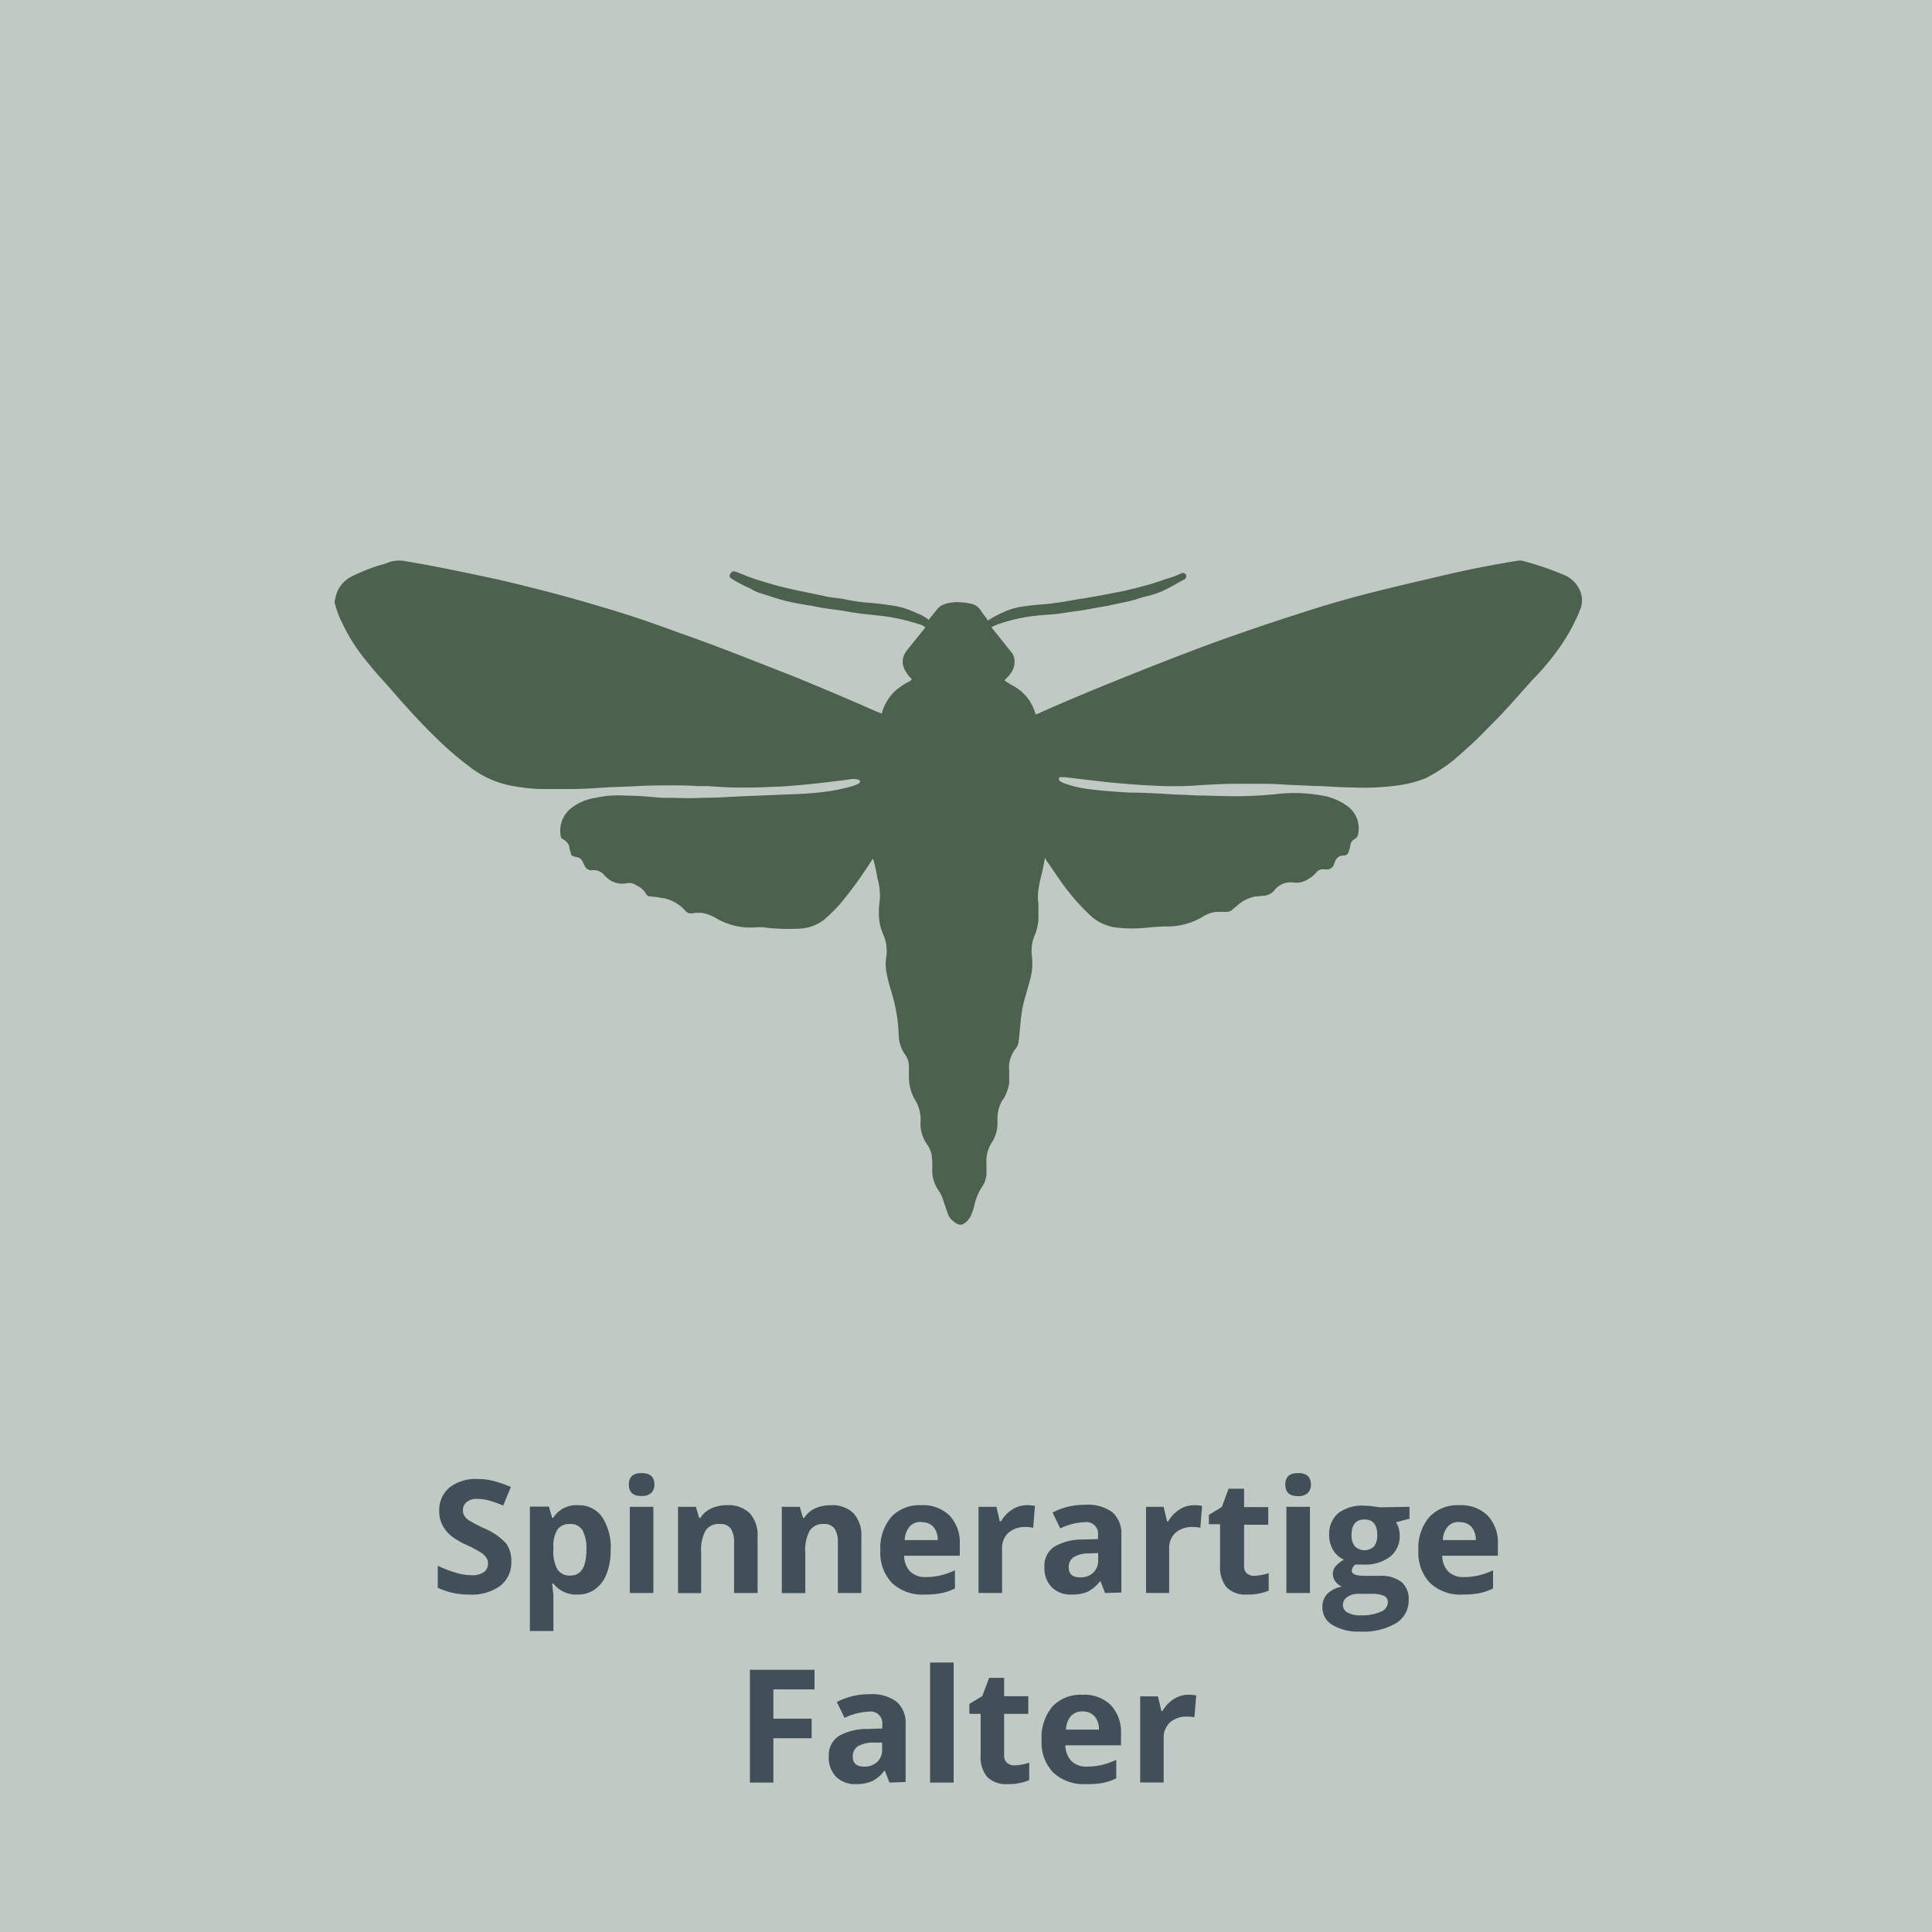 <svg xmlns="http://www.w3.org/2000/svg" viewBox="0 0 264 264"><defs><style>.cls-1{fill:#c0c9c3;}.cls-2{isolation:isolate;}.cls-3{fill:#415058;}.cls-4{fill:#4d614f;}</style></defs><title>SpinnerartigeFalter1</title><g id="Ebene_2" data-name="Ebene 2"><g id="Ebene_1-2" data-name="Ebene 1"><rect class="cls-1" width="264" height="264"/><g class="cls-2"><path class="cls-3" d="M69.87,213.4a4,4,0,0,1-1.51,3.29,6.51,6.51,0,0,1-4.17,1.2,9.82,9.82,0,0,1-4.37-.93v-3a18.47,18.47,0,0,0,2.64,1,7.83,7.83,0,0,0,2,.29,2.75,2.75,0,0,0,1.65-.42,1.4,1.4,0,0,0,.57-1.22,1.31,1.31,0,0,0-.25-.8,2.74,2.74,0,0,0-.74-.68,18.68,18.68,0,0,0-2-1.05,9.7,9.7,0,0,1-2.12-1.27,4.71,4.71,0,0,1-1.12-1.43,3.93,3.93,0,0,1-.43-1.89,4,4,0,0,1,1.39-3.22,5.8,5.8,0,0,1,3.83-1.17,9,9,0,0,1,2.29.29,16,16,0,0,1,2.28.8l-1.05,2.54a15.87,15.87,0,0,0-2-.71,6.79,6.79,0,0,0-1.59-.2,2.1,2.1,0,0,0-1.42.44,1.4,1.4,0,0,0-.49,1.12,1.37,1.37,0,0,0,.2.76,2.19,2.19,0,0,0,.63.62,21.87,21.87,0,0,0,2.07,1.08,8.39,8.39,0,0,1,3,2.07A4.06,4.06,0,0,1,69.87,213.4Z"/><path class="cls-3" d="M78.88,217.89a3.92,3.92,0,0,1-3.26-1.5h-.17c.11,1,.17,1.55.17,1.7v4.78H72.41v-17H75l.45,1.53h.15A3.7,3.7,0,0,1,79,205.68a3.84,3.84,0,0,1,3.27,1.61,7.52,7.52,0,0,1,1.18,4.48,8.83,8.83,0,0,1-.56,3.28,4.59,4.59,0,0,1-1.57,2.11A4,4,0,0,1,78.88,217.89Zm-.95-9.64a2,2,0,0,0-1.74.73,4.15,4.15,0,0,0-.57,2.42v.35a5,5,0,0,0,.56,2.72,2,2,0,0,0,1.79.82c1.44,0,2.16-1.19,2.16-3.56a5.15,5.15,0,0,0-.53-2.61A1.82,1.82,0,0,0,77.93,208.25Z"/><path class="cls-3" d="M85.93,202.86c0-1.05.58-1.57,1.74-1.57s1.75.52,1.75,1.57A1.54,1.54,0,0,1,89,204a1.85,1.85,0,0,1-1.32.42C86.51,204.44,85.93,203.91,85.93,202.86Zm3.35,14.82H86.06V205.9h3.22Z"/><path class="cls-3" d="M103.52,217.68h-3.21V210.8a3.3,3.3,0,0,0-.45-1.91,1.66,1.66,0,0,0-1.45-.64,2.17,2.17,0,0,0-2,.9,5.6,5.6,0,0,0-.6,3v5.54H92.65V205.9H95.1l.43,1.51h.18a3.44,3.44,0,0,1,1.48-1.29,5.1,5.1,0,0,1,2.15-.44,4.13,4.13,0,0,1,3.12,1.11,4.46,4.46,0,0,1,1.06,3.21Z"/><path class="cls-3" d="M117.7,217.68h-3.21V210.8a3.3,3.3,0,0,0-.45-1.91,1.65,1.65,0,0,0-1.45-.64,2.16,2.16,0,0,0-1.94.9,5.5,5.5,0,0,0-.61,3v5.54h-3.21V205.9h2.46l.43,1.51h.18a3.38,3.38,0,0,1,1.48-1.29,5.05,5.05,0,0,1,2.14-.44,4.13,4.13,0,0,1,3.12,1.11A4.46,4.46,0,0,1,117.7,210Z"/><path class="cls-3" d="M126.35,217.89a6.07,6.07,0,0,1-4.45-1.57,5.92,5.92,0,0,1-1.6-4.44,6.52,6.52,0,0,1,1.48-4.58,5.25,5.25,0,0,1,4.09-1.62,5.18,5.18,0,0,1,3.89,1.42,5.37,5.37,0,0,1,1.39,3.93v1.56h-7.6a3.13,3.13,0,0,0,.81,2.14,2.88,2.88,0,0,0,2.13.77,8.81,8.81,0,0,0,2-.22,9.9,9.9,0,0,0,2-.71v2.49a7.92,7.92,0,0,1-1.81.63A11.75,11.75,0,0,1,126.35,217.89Zm-.46-9.92a2,2,0,0,0-1.6.64,3,3,0,0,0-.66,1.84h4.51a2.74,2.74,0,0,0-.62-1.84A2.14,2.14,0,0,0,125.89,208Z"/><path class="cls-3" d="M140.34,205.68a5.38,5.38,0,0,1,1.08.09l-.24,3a3.65,3.65,0,0,0-1-.11,3.43,3.43,0,0,0-2.39.79,2.85,2.85,0,0,0-.86,2.22v6h-3.22V205.9h2.44l.47,2h.16a4.43,4.43,0,0,1,1.48-1.59A3.61,3.61,0,0,1,140.34,205.68Z"/><path class="cls-3" d="M151,217.68l-.62-1.6h-.08a4.86,4.86,0,0,1-1.67,1.42,5.46,5.46,0,0,1-2.24.39,3.61,3.61,0,0,1-2.67-1,3.7,3.7,0,0,1-1-2.76,3.09,3.09,0,0,1,1.32-2.76,7.48,7.48,0,0,1,4-1l2-.06v-.52a1.6,1.6,0,0,0-1.84-1.79,8.37,8.37,0,0,0-3.32.85l-1.06-2.17a9.58,9.58,0,0,1,4.51-1.06,5.64,5.64,0,0,1,3.64,1,3.83,3.83,0,0,1,1.26,3.14v7.85Zm-.94-5.46-1.25.05a3.87,3.87,0,0,0-2.08.5,1.58,1.58,0,0,0-.69,1.41c0,.91.52,1.36,1.56,1.36a2.47,2.47,0,0,0,1.79-.64,2.29,2.29,0,0,0,.67-1.71Z"/><path class="cls-3" d="M163.17,205.68a5.49,5.49,0,0,1,1.09.09l-.24,3a3.7,3.7,0,0,0-1-.11,3.44,3.44,0,0,0-2.4.79,2.88,2.88,0,0,0-.86,2.22v6H156.6V205.9H159l.48,2h.15a4.43,4.43,0,0,1,1.48-1.59A3.63,3.63,0,0,1,163.17,205.68Z"/><path class="cls-3" d="M171.36,215.33a6.79,6.79,0,0,0,2-.37v2.4a7.34,7.34,0,0,1-2.95.53,3.63,3.63,0,0,1-2.81-1,4.29,4.29,0,0,1-.88-2.93v-5.68h-1.53V207l1.77-1.08.92-2.49H170v2.51h3.3v2.41H170V214a1.25,1.25,0,0,0,.38,1A1.53,1.53,0,0,0,171.36,215.33Z"/><path class="cls-3" d="M175.63,202.86c0-1.05.58-1.57,1.75-1.57s1.75.52,1.75,1.57a1.54,1.54,0,0,1-.44,1.16,1.82,1.82,0,0,1-1.31.42C176.21,204.44,175.63,203.91,175.63,202.86ZM179,217.68h-3.22V205.9H179Z"/><path class="cls-3" d="M192.6,205.9v1.63l-1.84.48a3.2,3.2,0,0,1,.5,1.77,3.56,3.56,0,0,1-1.32,2.95,5.69,5.69,0,0,1-3.67,1.06l-.58,0-.47,0a1.07,1.07,0,0,0-.5.84c0,.47.59.7,1.77.7h2a4.6,4.6,0,0,1,3,.83,3,3,0,0,1,1,2.44,3.64,3.64,0,0,1-1.73,3.21,8.94,8.94,0,0,1-4.94,1.14A6.87,6.87,0,0,1,182,222a2.74,2.74,0,0,1-1.3-2.41,2.53,2.53,0,0,1,.66-1.78,3.71,3.71,0,0,1,2-1,2.1,2.1,0,0,1-.86-.69,1.62,1.62,0,0,1-.37-1,1.64,1.64,0,0,1,.39-1.12,4.39,4.39,0,0,1,1.13-.88,3.17,3.17,0,0,1-1.47-1.29,3.82,3.82,0,0,1-.55-2.08,3.69,3.69,0,0,1,1.26-3,5.42,5.42,0,0,1,3.58-1,9,9,0,0,1,1.17.09c.46.06.75.1.87.13Zm-9.09,13.45a1.15,1.15,0,0,0,.64,1,3.51,3.51,0,0,0,1.78.38,6.26,6.26,0,0,0,2.71-.48,1.43,1.43,0,0,0,1-1.29.92.92,0,0,0-.58-.92,4.69,4.69,0,0,0-1.79-.25h-1.66a2.47,2.47,0,0,0-1.48.42A1.27,1.27,0,0,0,183.51,219.35Zm1.17-9.59a2.37,2.37,0,0,0,.44,1.52,1.88,1.88,0,0,0,2.66,0,2.49,2.49,0,0,0,.42-1.52c0-1.42-.59-2.13-1.75-2.13S184.68,208.34,184.68,209.76Z"/><path class="cls-3" d="M199.87,217.89a6,6,0,0,1-4.44-1.57,5.93,5.93,0,0,1-1.61-4.44,6.52,6.52,0,0,1,1.49-4.58,5.25,5.25,0,0,1,4.09-1.62,5.2,5.2,0,0,1,3.89,1.42,5.42,5.42,0,0,1,1.39,3.93v1.56h-7.6a3.13,3.13,0,0,0,.81,2.14,2.88,2.88,0,0,0,2.13.77,8.66,8.66,0,0,0,2-.22,9.48,9.48,0,0,0,2-.71v2.49a7.67,7.67,0,0,1-1.8.63A11.93,11.93,0,0,1,199.87,217.89Zm-.45-9.92a2,2,0,0,0-1.6.64,3,3,0,0,0-.66,1.84h4.5a2.69,2.69,0,0,0-.62-1.84A2.1,2.1,0,0,0,199.42,208Z"/><path class="cls-3" d="M105.68,243.58h-3.21V228.17h8.83v2.68h-5.62v4h5.23v2.67h-5.23Z"/><path class="cls-3" d="M121.54,243.58l-.62-1.6h-.09a4.63,4.63,0,0,1-1.67,1.41,5.24,5.24,0,0,1-2.23.4,3.61,3.61,0,0,1-2.68-1,3.73,3.73,0,0,1-1-2.76,3.13,3.13,0,0,1,1.31-2.77,7.62,7.62,0,0,1,4-1l2-.07v-.51a1.6,1.6,0,0,0-1.83-1.79,8.33,8.33,0,0,0-3.32.85l-1.06-2.17a9.51,9.51,0,0,1,4.5-1.06,5.6,5.6,0,0,1,3.64,1,3.82,3.82,0,0,1,1.26,3.14v7.85Zm-1-5.46-1.24,0a4,4,0,0,0-2.09.51,1.6,1.6,0,0,0-.68,1.41c0,.91.52,1.36,1.56,1.36a2.49,2.49,0,0,0,1.78-.64,2.25,2.25,0,0,0,.67-1.71Z"/><path class="cls-3" d="M130.31,243.58h-3.22v-16.4h3.22Z"/><path class="cls-3" d="M138.64,241.23a6.9,6.9,0,0,0,2-.37v2.39a7.23,7.23,0,0,1-2.95.54,3.6,3.6,0,0,1-2.81-1,4.21,4.21,0,0,1-.88-2.92v-5.68h-1.54v-1.36l1.77-1.07.93-2.49h2.05v2.51h3.3v2.41h-3.3v5.68a1.24,1.24,0,0,0,.39,1A1.48,1.48,0,0,0,138.64,241.23Z"/><path class="cls-3" d="M148.38,243.79a6.07,6.07,0,0,1-4.45-1.57,5.94,5.94,0,0,1-1.6-4.45,6.54,6.54,0,0,1,1.48-4.58,5.3,5.3,0,0,1,4.09-1.61,5.18,5.18,0,0,1,3.89,1.42,5.37,5.37,0,0,1,1.39,3.93v1.56h-7.59a3.05,3.05,0,0,0,.81,2.14,2.85,2.85,0,0,0,2.13.77,9.24,9.24,0,0,0,2-.22,10.56,10.56,0,0,0,2-.71V243a7.23,7.23,0,0,1-1.8.62A11.14,11.14,0,0,1,148.38,243.79Zm-.45-9.93a2.06,2.06,0,0,0-1.61.65,3.07,3.07,0,0,0-.66,1.84h4.51a2.67,2.67,0,0,0-.62-1.84A2.11,2.11,0,0,0,147.93,233.86Z"/><path class="cls-3" d="M162.37,231.58a5.49,5.49,0,0,1,1.09.09l-.25,3a3.66,3.66,0,0,0-.94-.1,3.39,3.39,0,0,0-2.4.79,2.86,2.86,0,0,0-.86,2.21v6H155.8V231.8h2.43l.47,2h.16a4.55,4.55,0,0,1,1.48-1.6A3.7,3.7,0,0,1,162.37,231.58Z"/></g><path class="cls-4" d="M142.8,117.2c-.2.9-.3,1.7-.5,2.4a17.26,17.26,0,0,0-.4,2,6.05,6.05,0,0,0,0,1.9v2.1a6.68,6.68,0,0,1-.6,2.4,5.74,5.74,0,0,0-.3,2.6,8.09,8.09,0,0,1-.2,3.1c-.3,1.1-.6,2.2-.9,3.2a21.7,21.7,0,0,0-.5,3.5c-.1.6-.1,1.2-.2,1.8a1.85,1.85,0,0,1-.5,1.2,4.13,4.13,0,0,0-.8,2.9V148a6,6,0,0,1-.8,2.2l-.1.1a4.84,4.84,0,0,0-.7,2.6,7.78,7.78,0,0,1-.1,1.6,4.77,4.77,0,0,1-.6,1.5,4.7,4.7,0,0,0-.8,3v1.4a3.45,3.45,0,0,1-.7,1.9,8.07,8.07,0,0,0-1,2.6l-.3.9a2.66,2.66,0,0,1-.7,1.1c-.6.6-1.1.6-1.8,0a2.15,2.15,0,0,1-.8-1.1c-.2-.5-.3-1-.5-1.4a5,5,0,0,0-.8-1.8,4.7,4.7,0,0,1-.8-3,10.87,10.87,0,0,0-.1-1.8,3.63,3.63,0,0,0-.6-1.4,4.86,4.86,0,0,1-.9-3.3,5.12,5.12,0,0,0-.7-2.7,6.11,6.11,0,0,1-.9-3.2v-1.5a2.69,2.69,0,0,0-.6-1.7,5,5,0,0,1-.8-2.7,22.82,22.82,0,0,0-1-5.8,22.47,22.47,0,0,1-.7-2.8,6.05,6.05,0,0,1,0-1.9,5.58,5.58,0,0,0-.4-3.1,6.74,6.74,0,0,1-.6-2.8,9.65,9.65,0,0,1,.1-1.7,8.64,8.64,0,0,0-.3-3.2,20,20,0,0,0-.5-2.3c0-.1-.1-.2-.1-.4l-.4.6a55.09,55.09,0,0,1-4,5.5,22.84,22.84,0,0,1-2.2,2.2,5.9,5.9,0,0,1-3.6,1.3,26.73,26.73,0,0,1-4.9-.2h-.7a9.28,9.28,0,0,1-5.6-1.2,5.27,5.27,0,0,0-1.7-.7,4.3,4.3,0,0,0-1.6,0,1,1,0,0,1-1-.4,5.44,5.44,0,0,0-2.6-1.6c-.4-.1-.7-.1-1.1-.2l-1-.1a.73.73,0,0,1-.7-.5,2.91,2.91,0,0,0-1.2-1,1.71,1.71,0,0,0-1.4-.3,3.1,3.1,0,0,1-2.9-1,.09.09,0,0,1-.1-.08v0a1.81,1.81,0,0,0-1.7-.7,1,1,0,0,1-1-.6l-.3-.6a1,1,0,0,0-.8-.6.37.37,0,0,1-.3-.1.47.47,0,0,1-.5-.44h0v-.06a2.41,2.41,0,0,1-.2-.8,1.55,1.55,0,0,0-.8-1,.68.68,0,0,1-.4-.6,3.92,3.92,0,0,1,1.6-3.8,7,7,0,0,1,3.2-1.3,14.12,14.12,0,0,1,4.1-.3c1.3,0,2.6.1,3.8.2a14.77,14.77,0,0,0,2.1.1c1.4,0,2.9.1,4.3,0,1.8,0,3.6-.1,5.4-.2l5-.2c1.8-.1,3.7-.1,5.5-.3a27.1,27.1,0,0,0,4.9-.9,3.64,3.64,0,0,0,.9-.4c.1-.1.2-.2.1-.3s-.1-.2-.3-.2a2.44,2.44,0,0,0-1.2,0c-2.4.3-4.8.6-7.2.8-1.2.1-2.3.2-3.5.2-1.4.1-2.9.1-4.3.1s-2.8-.1-4.2-.2H95.3c-1.2-.1-2.3-.1-3.5-.1-1.6,0-3.2,0-4.8.1s-3.1.1-4.5.2-3.2.2-4.8.2H74.5a23.67,23.67,0,0,1-5.3-.6,13.36,13.36,0,0,1-5.1-2.5,42.77,42.77,0,0,1-4.1-3.5c-2.2-2.1-4.3-4.4-6.3-6.7-1.1-1.3-2.3-2.5-3.3-3.8A24.56,24.56,0,0,1,46.7,85a11.38,11.38,0,0,1-.9-2.4.85.85,0,0,1,0-.7,4.17,4.17,0,0,1,2.4-3.2A25.87,25.87,0,0,1,52,77.2a5.64,5.64,0,0,0,1.2-.4,4.6,4.6,0,0,1,2.3-.1c4.2.7,8.4,1.6,12.6,2.5,4.7,1.1,9.4,2.3,14,3.7,3.5,1,7,2.2,10.5,3.5,5.5,1.9,10.9,4.1,16.3,6.2,3.6,1.5,7.2,3,10.8,4.6l.8.3a4.77,4.77,0,0,1,.6-1.5,5.87,5.87,0,0,1,1.6-1.9,8.26,8.26,0,0,1,1.6-1c.1-.1.2-.1.3-.3a4,4,0,0,1-.8-1,2.46,2.46,0,0,1-.4-1.9,3.13,3.13,0,0,1,.5-1l2.5-3.1v-.1a2,2,0,0,0-.8-.4,27.15,27.15,0,0,0-4.8-1.1c-1.6-.2-3.2-.3-4.8-.6s-3.1-.4-4.5-.7c-.9-.2-1.9-.3-2.8-.5a23.5,23.5,0,0,1-3.1-.8c-.6-.2-1.2-.4-1.9-.6a6.72,6.72,0,0,1-1.2-.6,19.75,19.75,0,0,1-2.5-1.3c-.3-.2-.4-.4-.2-.7s.4-.4.6-.3h.1l1.5.6c1.3.5,2.7.9,4.1,1.3,2.2.6,4.5,1,6.8,1.5.8.2,1.7.2,2.6.4s1.7.3,2.5.4c1.2.1,2.4.2,3.6.4a11.14,11.14,0,0,1,3.7,1.1,5.27,5.27,0,0,1,1.6.9l1.2-1.5a2.62,2.62,0,0,1,.6-.5,5.36,5.36,0,0,1,2.5-.4,7.52,7.52,0,0,1,1.5.2,2,2,0,0,1,1.3.9c.3.5.7.9,1,1.4a12.53,12.53,0,0,1,2-1.1,10,10,0,0,1,3.4-.9c1.2-.2,2.5-.2,3.7-.4,1-.1,2-.3,3.1-.5,2-.3,4.1-.7,6.1-1.1.6-.1,1.2-.3,1.8-.4,1-.3,2-.5,3.1-.9.4-.1.8-.3,1.2-.4a14.43,14.43,0,0,0,1.9-.7.63.63,0,0,1,.4-.1.43.43,0,0,1,.4.4.56.56,0,0,1-.3.5c-.8.4-1.6.9-2.4,1.3a11.38,11.38,0,0,1-2.4.9c-1,.2-1.9.6-2.9.8s-1.9.4-2.8.6c-1.4.2-2.7.5-4.1.7-1,.1-1.9.3-2.9.4-.8.1-1.6.1-2.4.2a22.51,22.51,0,0,0-5.2,1.1,5.74,5.74,0,0,0-1.2.5c0,.1.1.2.2.3l2.4,3a1.91,1.91,0,0,1,.5,1,2.47,2.47,0,0,1-.3,1.7,4,4,0,0,1-.8,1c-.1.1-.2.2-.2.3a13.33,13.33,0,0,0,1.3.8,6.2,6.2,0,0,1,2.9,3.8,1.42,1.42,0,0,0,.6-.2c4.9-2.2,9.9-4.2,14.9-6.2,4.1-1.6,8.2-3.2,12.3-4.6,3.1-1.1,6.2-2.1,9.3-3.1s6.3-1.9,9.5-2.7,6.7-1.6,10.1-2.4q4.65-1.05,9.3-1.8h.4a41,41,0,0,1,5.9,2,4.06,4.06,0,0,1,2,1.9,3.31,3.31,0,0,1,.2,2.6,25.14,25.14,0,0,1-2.7,5.1,34.14,34.14,0,0,1-3.8,4.6c-1.2,1.3-2.3,2.6-3.5,3.9-.9,1-1.8,1.9-2.7,2.8-1.5,1.6-3.1,3-4.7,4.4a23.66,23.66,0,0,1-3.7,2.4,15.83,15.83,0,0,1-3.7,1,35.31,35.31,0,0,1-6.5.3c-1.8,0-3.5-.2-5.3-.2-1.3-.1-2.7-.1-4-.2s-2.7-.1-4-.1h-2.6c-1.6,0-3.2.1-4.9.2a45.13,45.13,0,0,1-5.2.1q-4-.15-8.1-.6l-5.1-.6h-.6c-.1,0-.2,0-.2.2a.37.37,0,0,0,.1.3,3,3,0,0,0,.8.4,16,16,0,0,0,3.8.8c1.6.2,3.2.3,4.8.4,1.8,0,3.5.1,5.3.2,1.3.1,2.7.1,4,.2,1.7,0,3.5.1,5.2.1a56.18,56.18,0,0,0,5.8-.3,20.8,20.8,0,0,1,6.1.2,7.94,7.94,0,0,1,3.3,1.3,3.78,3.78,0,0,1,1.7,3.9,1,1,0,0,1-.4.7,1.18,1.18,0,0,0-.7,1,2.44,2.44,0,0,1-.2.7.66.66,0,0,1-.7.6,1.2,1.2,0,0,0-1.2.9c-.1.2-.1.3-.2.5a1,1,0,0,1-.8.5H181a1.15,1.15,0,0,0-1.2.5,4,4,0,0,1-1,.8,2.84,2.84,0,0,1-2,.5,2.83,2.83,0,0,0-2.7,1.1,2.06,2.06,0,0,1-1.4.7c-.4,0-.8.1-1.2.1a5.45,5.45,0,0,0-2.4,1.2c-.2.2-.5.4-.7.6a1.12,1.12,0,0,1-.8.3h-1.4a4.34,4.34,0,0,0-1.9.7,9.47,9.47,0,0,1-4.9,1.3c-1,0-2,.1-3.1.2a18.74,18.74,0,0,1-4.1-.1,6.48,6.48,0,0,1-3.1-1.5,30.57,30.57,0,0,1-4.1-4.7c-.7-1-1.3-1.9-2-2.9Z"/></g></g></svg>
